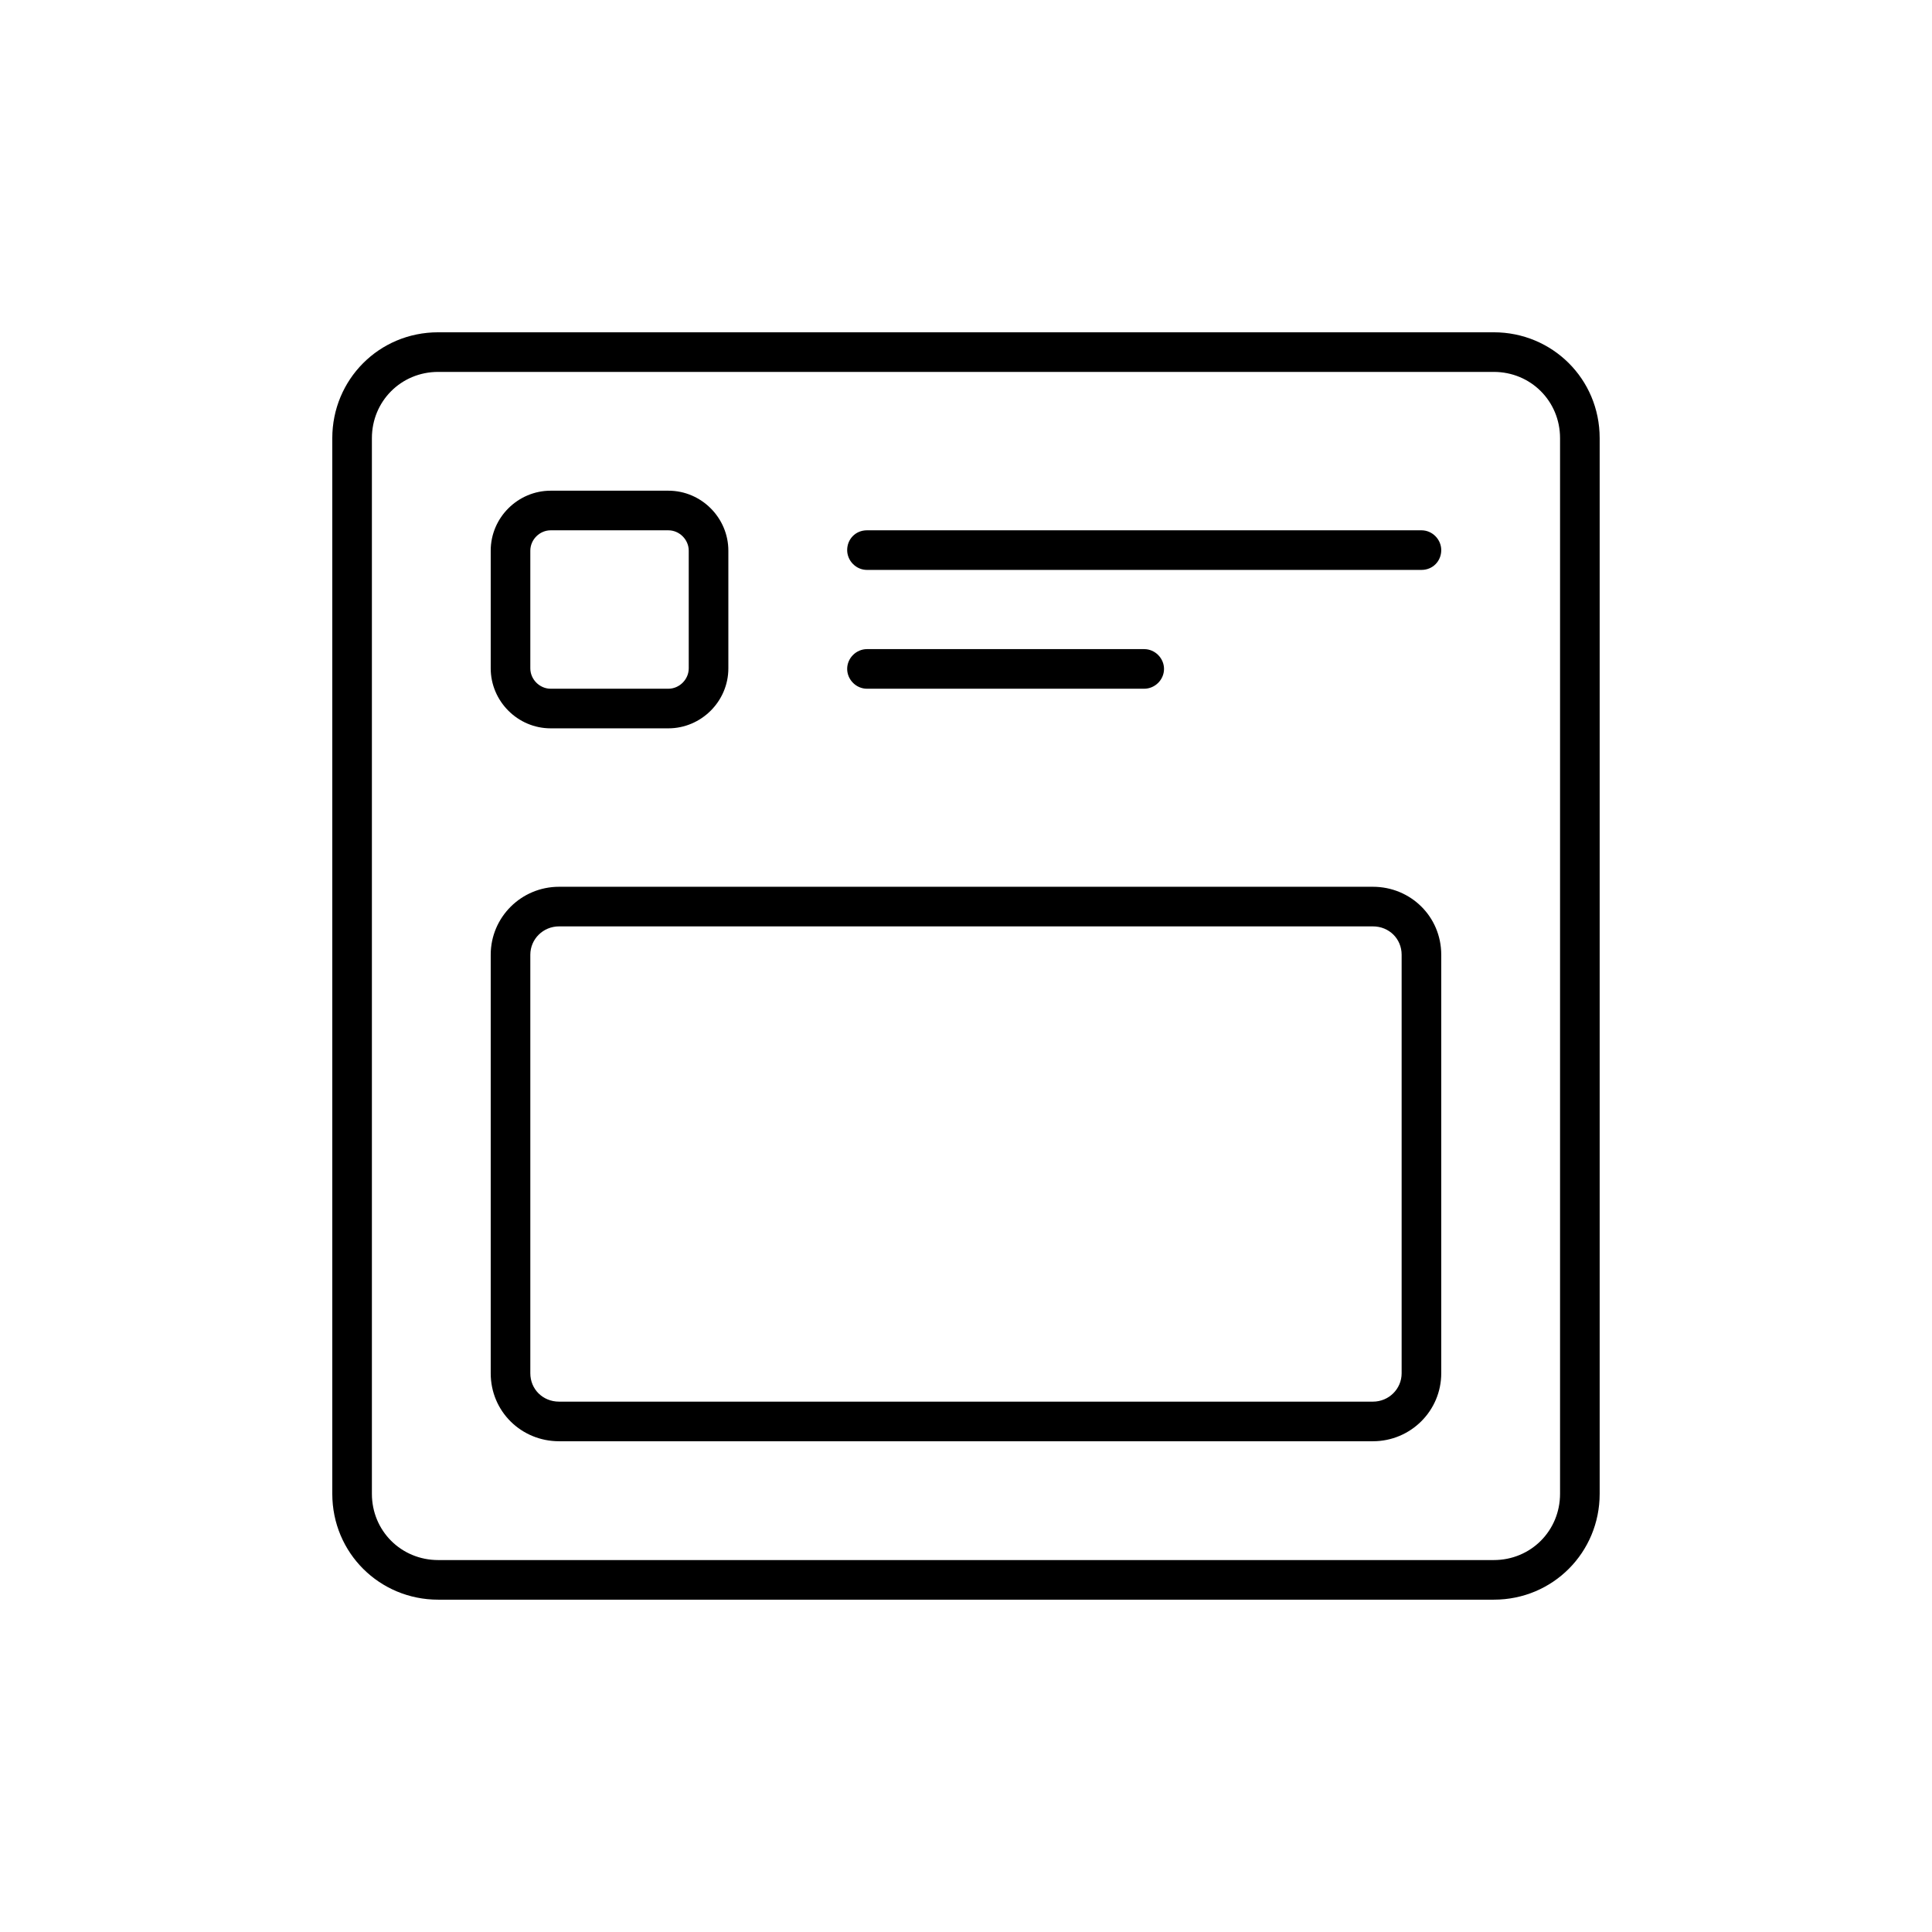 <?xml version="1.0" encoding="UTF-8"?>
<!-- Uploaded to: SVG Repo, www.svgrepo.com, Generator: SVG Repo Mixer Tools -->
<svg fill="#000000" width="800px" height="800px" version="1.1" viewBox="144 144 512 512" xmlns="http://www.w3.org/2000/svg">
 <path d="m232.06 260.12c0-15.496 12.352-28.059 28.059-28.059h279.75c15.496 0 28.059 12.352 28.059 28.059v279.75c0 15.496-12.352 28.059-28.059 28.059h-279.75c-15.496 0-28.059-12.352-28.059-28.059zm10.496 0v279.75c0 9.828 7.777 17.562 17.562 17.562h279.75c9.828 0 17.562-7.777 17.562-17.562v-279.75c0-9.824-7.777-17.562-17.562-17.562h-279.75c-9.824 0-17.562 7.777-17.562 17.562zm31.488 136.9c0-9.949 8.094-18.016 18.117-18.016h215.67c10.004 0 18.113 7.898 18.113 18.016v110.91c0 9.949-8.094 18.016-18.113 18.016h-215.67c-10.008 0-18.117-7.898-18.117-18.016zm10.496 0v110.91c0 4.234 3.324 7.519 7.621 7.519h215.67c4.227 0 7.617-3.371 7.617-7.519v-110.91c0-4.234-3.324-7.519-7.617-7.519h-215.67c-4.231 0-7.621 3.371-7.621 7.519zm-10.496-107.09c0-8.777 7.223-15.891 15.891-15.891h31.191c8.777 0 15.895 7.223 15.895 15.891v31.191c0 8.777-7.227 15.895-15.895 15.895h-31.191c-8.777 0-15.891-7.227-15.891-15.895zm10.496 0v31.191c0 2.922 2.465 5.398 5.394 5.398h31.191c2.922 0 5.398-2.465 5.398-5.398v-31.191c0-2.918-2.465-5.394-5.398-5.394h-31.191c-2.918 0-5.394 2.465-5.394 5.394zm83.969-0.148c0-2.898 2.223-5.246 5.238-5.246h146.96c2.894 0 5.238 2.434 5.238 5.246 0 2.898-2.223 5.25-5.238 5.25h-146.96c-2.894 0-5.238-2.434-5.238-5.25zm0 31.488c0-2.898 2.422-5.246 5.25-5.246h73.465c2.902 0 5.254 2.434 5.254 5.246 0 2.898-2.426 5.25-5.254 5.25h-73.465c-2.898 0-5.25-2.434-5.25-5.25z"/>
</svg>